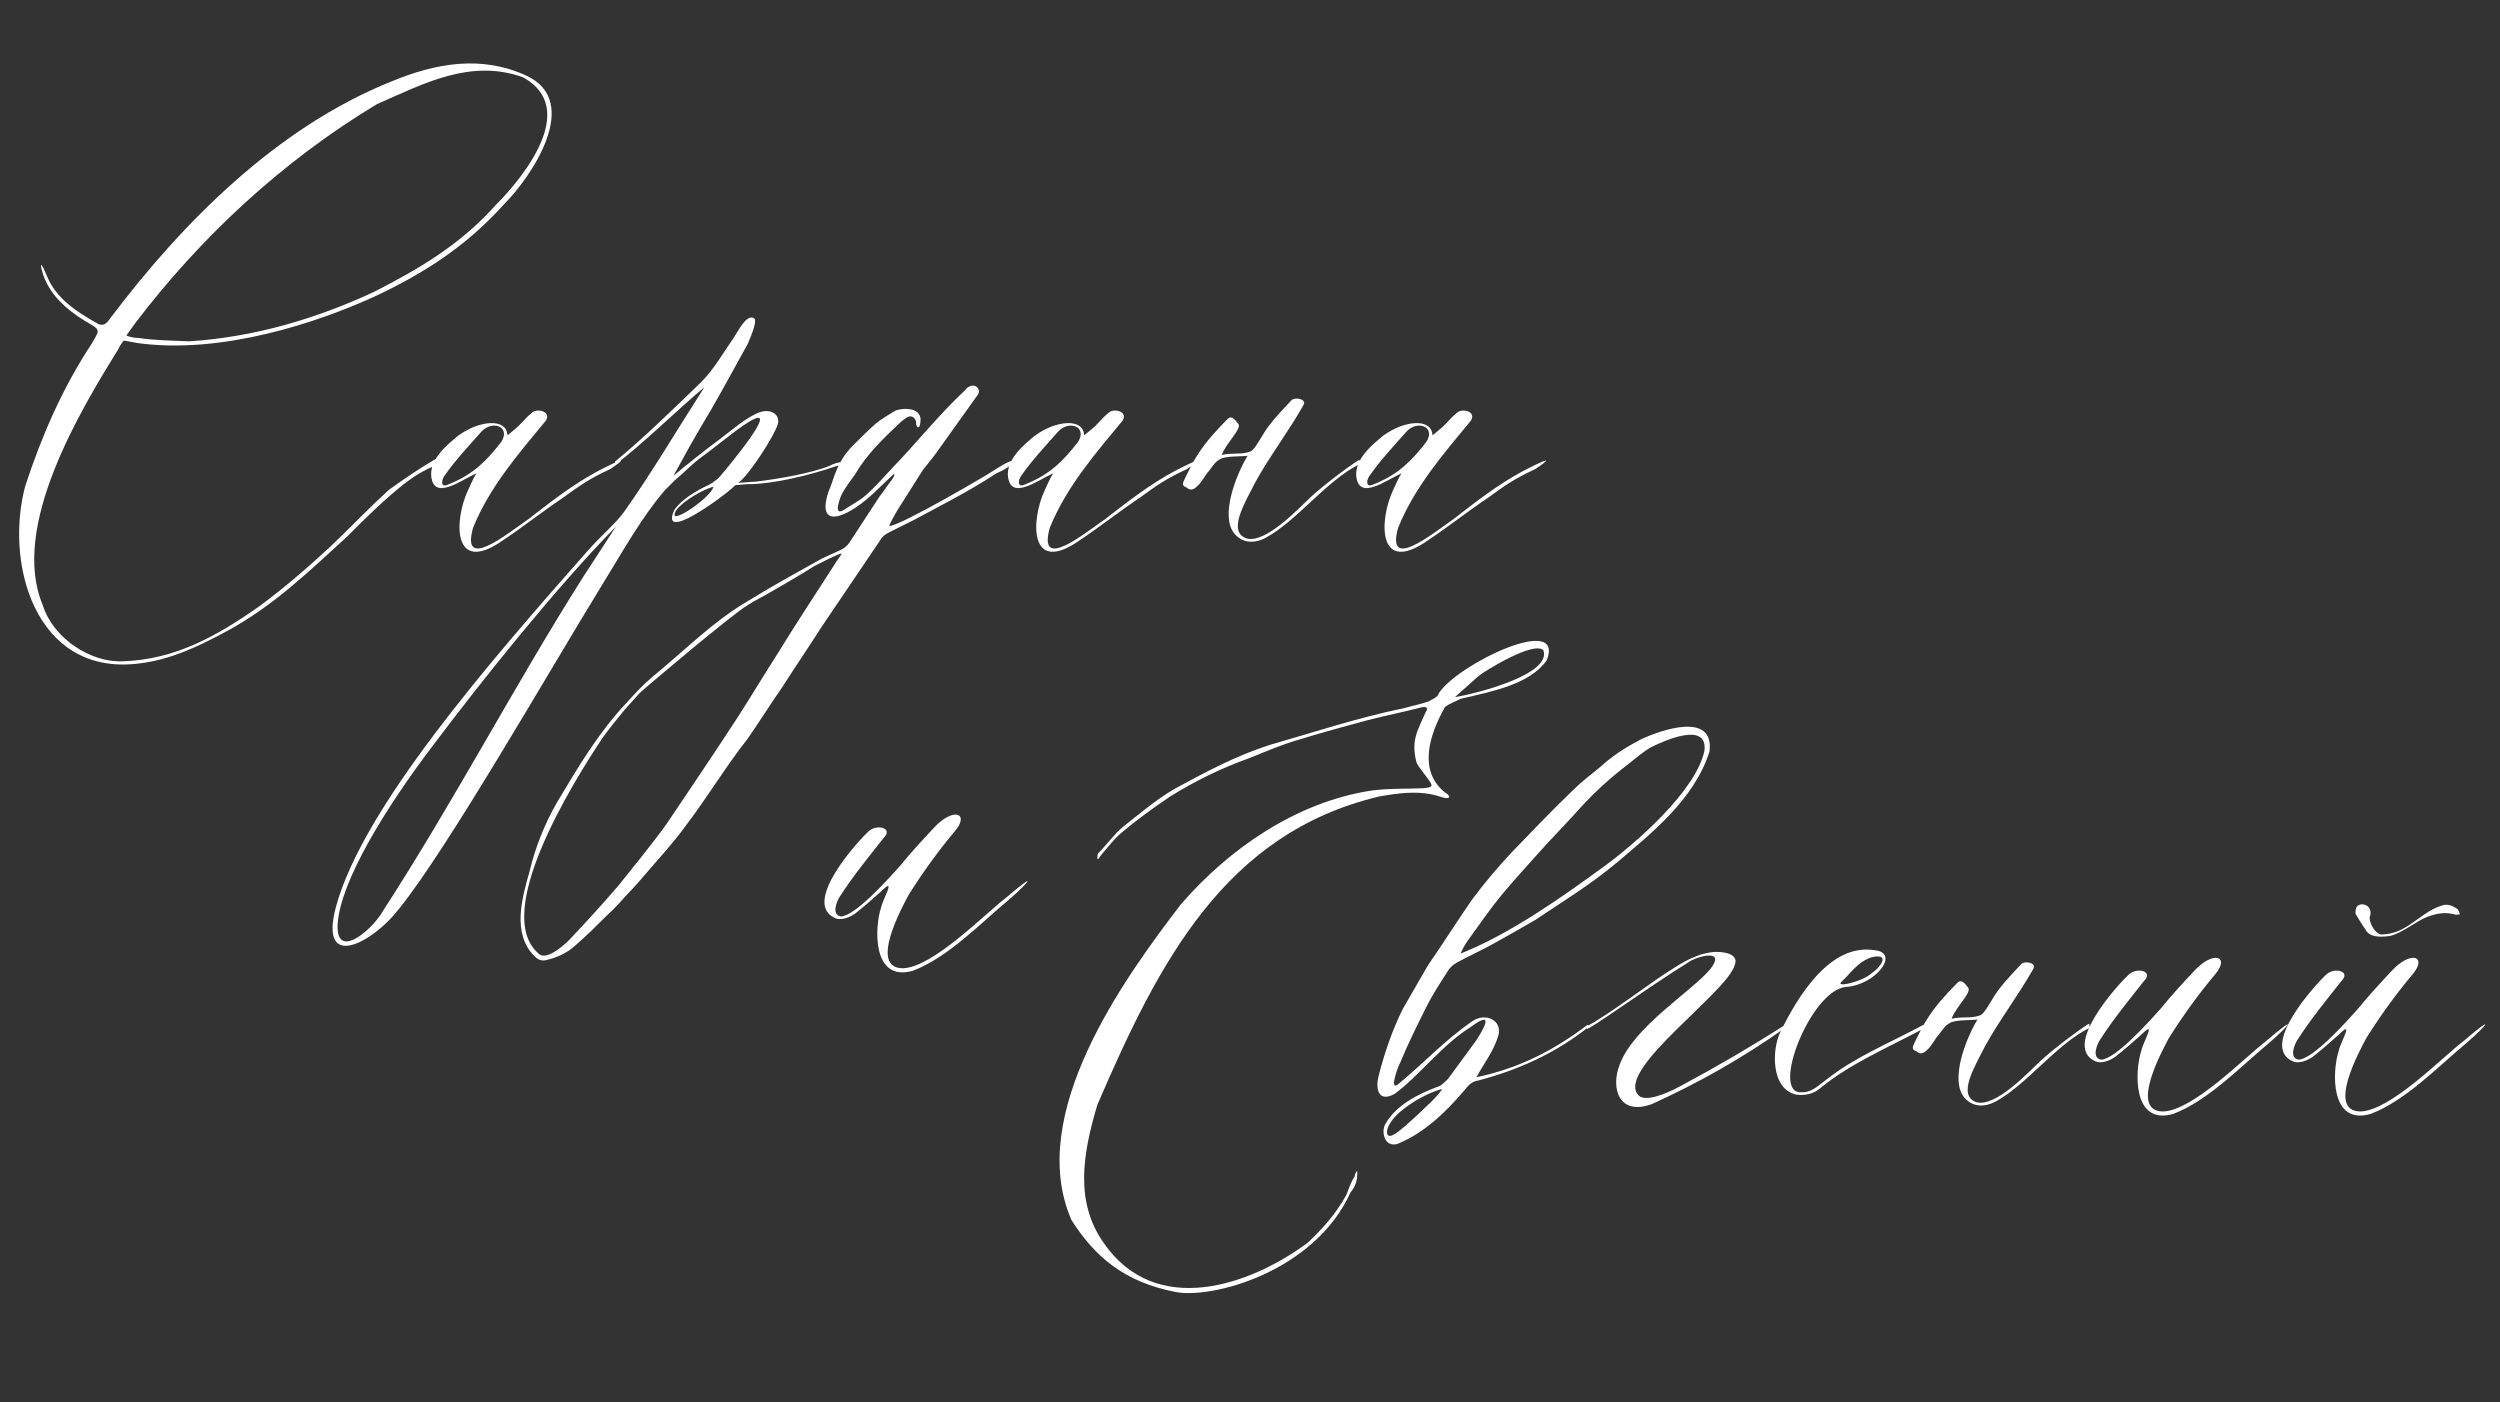 <?xml version="1.0" encoding="UTF-8"?> <svg xmlns="http://www.w3.org/2000/svg" width="419" height="235" viewBox="0 0 419 235" fill="none"><rect x="0" y="0" width="419" height="235" fill="#333333" stroke="none"/> <path d="M72.98 76.95L73.12 77.93C70.88 78.909 69.48 79.749 67.66 81.15C64.16 83.95 61.22 86.889 58.14 89.969C51.98 95.57 45.96 101.449 38.26 105.649C33.36 108.309 28.46 110.689 22.86 111.249C5.92 113.069 0.74 94.45 4.24 81.43C7.04 72.889 10.54 64.909 15.44 57.489C16.42 55.669 16.98 55.389 15.3 54.41C12.08 52.59 9.42 50.489 7.88 47.55C6.9 45.73 6.2 42.23 7.88 46.289C9.42 50.069 12.92 52.309 16.42 54.27C17.54 54.83 18.1 53.849 18.52 53.289C30.56 37.33 46.38 21.369 65.56 13.669C72.98 10.589 80.68 9.189 88.24 12.69C97.62 17.029 89.08 29.63 84.46 34.249C78.16 41.249 71.16 45.73 63.18 49.51C53.24 54.13 37 59.45 23 57.489L20.76 57.069C20.62 57.209 20.06 57.91 19.78 58.609C13.62 68.549 1.58 88.29 7.18 101.449C8.86 106.909 15.16 111.109 20.62 110.829C29.3 110.549 36.3 106.629 43.3 101.729C47.5 98.65 51.56 95.15 55.48 91.51C58.98 88.15 61.78 85.21 65.14 82.129C67.66 80.309 70.32 78.49 72.98 76.95ZM31.68 57.209C42.6 56.51 52.96 53.429 62.62 48.95C70.32 45.029 77.18 40.969 83.06 34.389C87.82 29.63 97.06 18.149 87.68 12.97C78.86 9.749 70.88 14.089 63.18 17.45C47.36 26.97 33.64 39.709 22.58 54.27L21.18 56.23C21.74 56.51 22.72 56.65 23.28 56.65C26.08 57.069 28.88 57.069 31.68 57.209ZM75.233 81.57C73.553 82.129 72.573 81.71 72.293 80.029C71.873 76.95 75.093 74.43 76.773 73.029C80.413 70.37 84.893 70.09 85.033 72.889C85.033 73.029 85.313 72.749 86.153 72.049C87.413 71.07 87.833 70.23 89.233 69.109C90.073 68.409 92.453 68.969 91.473 70.51C86.853 76.109 82.093 81.57 79.293 88.43C77.193 95.85 84.893 89.549 88.533 87.029C92.313 84.09 96.093 81.15 100.293 78.909C104.633 76.669 105.193 76.669 102.253 78.629C98.893 80.169 97.073 81.43 94.413 83.389C91.053 85.629 87.693 88.29 84.333 90.529C75.793 96.549 76.073 87.169 78.453 82.129C78.873 81.29 79.293 80.169 79.853 79.329C78.313 80.029 76.633 81.15 75.233 81.57ZM80.693 72.329C78.593 74.71 76.213 77.23 74.393 79.889C73.973 80.59 73.833 81.85 75.233 81.15C79.433 79.469 81.673 77.09 84.053 74.01C85.593 71.49 82.513 70.37 80.693 72.329ZM98.585 92.21C101.105 89.409 103.205 87.73 104.605 85.769C109.085 79.469 113.285 72.329 118.045 64.909C114.125 68.129 107.265 74.85 103.205 77.79L103.065 77.37C107.545 73.73 113.005 68.409 117.485 64.07C119.725 61.83 121.265 59.029 122.945 56.65C123.785 55.389 125.045 52.73 126.305 53.289C127.145 53.569 125.605 56.929 125.325 57.63C123.225 61.41 121.265 65.049 119.165 68.689C117.905 70.79 116.925 72.469 115.805 74.43L112.865 79.749C115.385 77.65 118.185 75.409 120.845 73.45C122.525 72.189 125.045 69.95 127.285 69.109C129.245 68.409 130.785 69.529 130.365 71.07C129.805 73.029 125.465 79.749 123.785 80.87C123.505 81.01 125.885 80.73 126.585 80.73C130.225 80.309 135.965 79.329 139.045 78.07C141.145 76.95 143.105 77.51 139.885 78.21C135.825 79.609 129.665 81.15 125.325 81.15C124.625 81.15 124.065 81.29 123.365 81.29C123.225 81.29 122.945 81.57 122.665 81.85C120.985 83.389 110.485 91.09 113.005 85.49C114.265 83.669 116.645 82.269 118.745 81.29C119.865 80.73 120.705 79.889 120.985 79.469C121.825 78.49 131.205 67.29 125.605 70.65C123.085 72.189 119.865 74.99 117.485 76.669C115.805 77.93 114.545 79.329 113.145 80.45C112.585 81.01 112.025 81.57 111.465 82.129C107.685 86.469 104.325 92.49 101.385 97.249C91.585 113.209 75.065 142.189 66.805 152.409C62.605 157.869 53.365 163.049 56.305 151.989C60.785 135.469 81.645 111.389 98.585 92.21ZM72.545 124.969C64.565 135.469 57.005 147.789 56.585 154.929C56.305 160.669 61.625 156.469 63.725 153.389C76.185 134.209 86.125 115.029 97.745 96.689L103.205 88.29C93.405 98.23 80.525 114.329 72.545 124.969ZM119.585 81.57C117.065 82.269 113.425 84.79 113.145 85.909C112.165 88.15 119.165 83.389 119.585 81.57ZM149.772 79.469C149.212 80.029 147.532 81.57 147.112 81.99C142.492 86.609 136.612 89.269 138.852 82.409C139.272 81.43 139.552 80.59 139.832 79.749C140.672 77.51 141.512 76.109 143.052 74.57C144.172 73.45 145.432 72.189 146.692 71.07C147.672 70.23 148.932 69.529 150.052 68.829C151.452 68.269 154.672 68.269 154.252 70.79C154.112 72.329 153.412 71.35 153.552 70.79C153.412 69.95 152.712 69.529 152.012 69.95C151.592 70.23 151.172 70.51 150.752 70.93C148.092 73.45 145.292 76.109 143.332 79.469C142.632 80.45 141.792 81.57 141.232 82.549C140.812 83.249 139.552 86.609 141.372 85.49C142.632 84.65 144.032 83.95 145.152 82.969C146.692 81.57 148.092 80.029 149.492 78.49C153.692 74.15 157.332 69.529 161.672 65.469C163.072 63.65 164.752 65.189 163.772 66.309C161.672 69.249 159.572 72.189 157.472 75.129C156.632 76.389 155.652 77.51 154.672 78.769C153.272 81.01 151.732 83.389 150.332 85.629C150.052 86.189 148.932 88.01 149.072 88.15C150.892 88.15 165.732 79.469 167.132 78.49C171.332 75.829 170.352 77.93 166.992 79.329C162.092 82.549 157.752 84.65 153.132 87.169C151.732 87.87 150.332 88.57 148.932 89.269C148.372 89.549 147.812 89.969 147.532 90.529C144.312 95.29 141.092 100.049 137.872 104.809C135.632 108.309 133.252 111.809 131.012 115.309C129.052 118.109 127.232 121.049 125.272 123.849C121.632 128.469 118.552 133.649 114.912 138.409C112.812 141.349 110.292 144.009 107.912 146.809C107.072 147.789 106.232 148.769 105.252 149.749C104.132 151.009 103.012 152.269 101.752 153.389C99.932 155.209 98.252 156.889 96.292 158.569C94.892 159.829 93.212 160.529 91.392 160.949C90.552 161.089 89.992 160.669 89.572 160.249C85.792 156.469 87.472 150.589 88.732 146.109C89.712 142.049 91.252 138.129 93.352 134.489C96.852 128.609 100.352 122.729 104.972 117.829C106.372 116.289 107.772 114.749 109.452 113.349C114.772 109.009 119.532 104.109 125.552 100.609C129.192 98.37 132.972 96.269 136.752 94.169C138.152 93.329 139.692 92.769 141.092 92.07C141.652 91.79 142.072 91.37 142.352 90.95C144.032 88.43 145.712 85.769 147.392 83.249C147.672 82.829 147.952 82.549 148.232 82.129C148.792 81.15 150.332 79.609 149.772 79.469ZM141.092 92.769C140.672 92.769 139.412 93.469 138.992 93.609C138.152 94.029 137.312 94.45 136.472 94.87C134.092 96.409 131.572 97.809 129.192 99.21C127.792 100.049 126.532 100.609 125.272 101.449C123.032 102.709 108.892 114.609 107.212 116.149C106.372 117.129 105.532 117.969 104.692 118.949C103.432 120.489 102.172 122.029 101.052 123.569C95.732 131.549 82.432 153.109 90.272 159.829C91.672 161.229 95.172 157.869 95.872 157.029C98.532 154.229 101.192 151.289 103.712 148.349C106.372 144.989 109.172 141.629 111.692 138.129C115.752 132.109 119.812 126.089 123.732 120.069C125.972 116.569 128.072 113.069 130.312 109.569C133.392 104.529 136.752 99.49 139.972 94.45C140.112 94.169 140.952 93.049 141.092 92.769ZM171.893 81.57C170.213 82.129 169.233 81.71 168.953 80.029C168.533 76.95 171.753 74.43 173.433 73.029C177.073 70.37 181.553 70.09 181.693 72.889C181.693 73.029 181.973 72.749 182.813 72.049C184.073 71.07 184.493 70.23 185.893 69.109C186.733 68.409 189.113 68.969 188.133 70.51C183.513 76.109 178.753 81.57 175.953 88.43C173.853 95.85 181.553 89.549 185.193 87.029C188.973 84.09 192.753 81.15 196.953 78.909C201.293 76.669 201.853 76.669 198.913 78.629C195.553 80.169 193.733 81.43 191.073 83.389C187.713 85.629 184.353 88.29 180.993 90.529C172.453 96.549 172.733 87.169 175.113 82.129C175.533 81.29 175.953 80.169 176.513 79.329C174.973 80.029 173.293 81.15 171.893 81.57ZM177.353 72.329C175.253 74.71 172.873 77.23 171.053 79.889C170.633 80.59 170.493 81.85 171.893 81.15C176.093 79.469 178.333 77.09 180.713 74.01C182.253 71.49 179.173 70.37 177.353 72.329ZM227.862 77.09V77.79C222.262 80.59 217.502 87.169 212.182 90.109C210.082 91.23 208.122 90.95 206.862 89.409C204.482 86.469 207.142 79.609 209.102 76.389C208.122 76.529 205.462 76.389 204.482 76.95C203.502 77.51 203.222 78.21 202.522 79.049C201.962 79.609 201.542 80.73 200.562 81.57C200.282 81.85 199.582 82.409 198.882 81.71C198.042 81.43 198.182 81.01 198.602 80.169C199.162 79.049 199.862 77.51 200.702 76.249C202.102 74.01 204.062 71.909 205.742 70.23C206.442 69.529 207.002 70.37 207.562 71.07C208.122 71.909 205.462 74.29 204.762 76.249C206.582 75.829 207.982 76.249 209.522 75.689C210.222 75.409 210.922 74.01 211.482 73.169C212.742 70.93 214.562 69.109 216.382 67.15C216.942 66.45 219.042 66.87 218.482 67.85C215.962 72.329 212.742 76.529 210.362 80.87C208.682 84.23 205.602 89.129 208.962 90.249C212.182 91.09 217.642 85.21 219.742 83.249C221.982 81.15 227.862 76.809 227.862 77.09ZM230.272 81.57C228.592 82.129 227.612 81.71 227.332 80.029C226.912 76.95 230.132 74.43 231.812 73.029C235.452 70.37 239.932 70.09 240.072 72.889C240.072 73.029 240.352 72.749 241.192 72.049C242.452 71.07 242.872 70.23 244.272 69.109C245.112 68.409 247.492 68.969 246.512 70.51C241.892 76.109 237.132 81.57 234.332 88.43C232.232 95.85 239.932 89.549 243.572 87.029C247.352 84.09 251.132 81.15 255.332 78.909C259.672 76.669 260.232 76.669 257.292 78.629C253.932 80.169 252.112 81.43 249.452 83.389C246.092 85.629 242.732 88.29 239.372 90.529C230.832 96.549 231.112 87.169 233.492 82.129C233.912 81.29 234.332 80.169 234.892 79.329C233.352 80.029 231.672 81.15 230.272 81.57ZM235.732 72.329C233.632 74.71 231.252 77.23 229.432 79.889C229.012 80.59 228.872 81.85 230.272 81.15C234.472 79.469 236.712 77.09 239.092 74.01C240.632 71.49 237.552 70.37 235.732 72.329Z" fill="white"></path> <path d="M145.58 139.32C146.98 138.06 149.78 138.76 148.1 140.44C145.44 143.8 142.92 146.88 140.68 150.38C140.26 151.08 139.28 153.32 140.96 153.6C143.34 153.46 148.66 147.58 150.9 145.06C152.72 142.82 154.54 140.86 156.5 138.76C159.72 135.26 162.52 136.24 160.14 139.18C157.2 142.68 154.68 146.18 152.3 149.96C151.18 152.06 145.58 162.28 151.32 162.28C156.36 162.14 165.04 153.18 168.54 150.52C174.28 145.62 172.32 148 169.24 150.66C164.2 154.86 158.88 160.46 153 162.7C146.14 164.66 146.56 155.42 147.68 152.06C147.96 150.66 150.34 146.74 147.68 149.4C146.42 150.52 145.16 151.64 143.76 152.76C142.5 153.88 140.82 154.3 139.98 153.88C134.24 151.36 143.9 140.86 145.58 139.32Z" fill="white"></path> <path d="M241.32 133.5C237.82 132.38 234.32 132.94 231.1 133.5C205.34 139.66 194.28 161.08 183.92 185.16C181.4 193.56 180.14 201.54 185.04 208.4C193.72 220.86 209.4 215.54 219.2 208.26C221.72 205.88 223.96 203.36 225.64 200.28C226.06 199.3 226.34 198.18 227.04 197.2C227.04 196.78 227.32 196.36 227.46 196.22C227.6 197.62 227.18 198.88 226.34 199.86C220.32 213.16 203.1 217.78 196.94 216.52C188.4 214.84 183.5 210.64 179.58 204.48C171.88 186.84 188.26 164.16 197.92 151.56C206.04 142.18 217.24 134.48 229.7 132.52C232.64 132.1 235.72 132.24 238.66 132.1C239.92 131.96 240.2 131.82 239.64 130.98C238.8 129.72 237.82 128.74 237.4 127.76C236.42 123.98 237.68 122.3 238.94 119.36C239.36 118.8 239.22 118.38 238.38 118.52C235.16 119.36 232.22 119.92 229 120.76C224.94 121.88 221.72 122.72 217.66 123.98C214.72 124.82 212.2 125.94 209.4 127.06C204.64 128.74 200.16 130.98 196.1 133.5C193.02 135.6 190.5 137.42 187.84 139.66C186.72 140.64 185.88 141.76 184.9 142.88C184.76 143.02 184.34 143.58 184.06 144C183.92 144 183.92 143.86 183.92 143.86C183.92 143.58 183.92 143.16 184.06 143.02C185.46 141.62 186.72 139.8 188.26 138.54C190.92 136.44 193.72 134.06 196.8 132.24C201.98 129.44 207.16 126.64 212.9 124.82C220.74 122.58 227.32 120.34 235.44 118.66C236.84 118.24 238.38 117.96 239.5 117.54C240.06 117.12 240.9 116.98 241.18 116.14C244.4 111.24 262.32 102.7 259.24 110.68C256.3 114.74 250.14 115.86 244.82 117.12C244.26 117.4 242.58 118.1 242.16 118.52C239.5 123.28 237.68 129.16 242.16 132.8C242.44 132.94 243 133.36 242.86 133.64C242.58 133.92 241.74 133.64 241.32 133.5ZM247.76 113.34L243.84 116.84C247.34 116.28 260.08 113.06 258.68 109C257.14 107.32 248.74 112.5 247.76 113.34ZM235.13 169.06L239.33 161.78C241.85 158.14 244.23 154.36 246.75 150.72C248.85 147.92 251.09 145.26 253.47 142.74C256.83 139.24 260.19 135.74 263.69 132.38C265.09 130.98 266.77 129.72 268.31 128.46C270.27 126.64 272.51 125.24 274.89 123.98C278.39 122.3 287.35 119.22 286.51 125.94C283.99 134.06 276.43 139.94 270.83 144.7C266.63 148.2 261.87 151.14 257.25 154.22C254.87 155.62 252.35 157.02 249.83 158.42C248.01 159.4 246.19 160.24 244.37 161.22C243.81 161.5 243.25 161.92 242.83 162.48C241.57 164.44 240.17 166.54 239.05 168.78C237.51 171.86 235.97 174.94 234.71 178.02C234.29 178.72 232.61 183.34 234.57 181.52C238.77 178.02 242.27 174.24 246.75 171.16C248.99 169.62 251.93 171.02 251.09 173.68C250.25 176.34 248.57 178.44 247.45 180.54C254.87 179 260.75 175.78 265.93 171.86C266.21 171.58 266.49 172.14 266.21 172.14C260.61 176.62 254.17 179.42 247.73 181.1C246.75 181.24 246.19 181.8 245.63 182.5C241.99 186.84 238.35 190.06 234.15 191.74C231.91 192.3 231.49 189.5 232.19 188.38C234.01 185.16 237.79 183.34 240.73 182.22C241.43 182.08 242.13 181.38 242.69 180.82C244.23 178.72 245.77 176.62 247.31 174.52C248.43 172.84 250.81 168.92 246.47 172.14C241.57 175.22 237.93 180.26 233.73 183.34C230.93 184.88 230.51 182.36 231.07 180.26C232.05 176.48 233.31 172.7 235.13 169.06ZM244.79 159.82C253.19 156.46 261.45 150.58 268.59 145.4C274.19 141.34 284.27 132.52 285.67 125.8C286.23 120.76 278.67 124.26 276.71 125.24C275.45 125.94 274.19 127.06 272.93 128.04C269.99 130.28 267.19 132.8 264.67 135.6C262.43 138.12 260.05 140.5 257.81 143.02C255.71 145.4 253.61 147.64 251.65 150.02C249.69 152.4 247.87 155.06 246.05 157.58C245.63 158.14 245.21 158.84 244.79 159.82ZM241.71 182.5C239.19 183.2 236.53 184.74 234.57 186.42C233.59 187.26 232.33 188.8 232.47 189.92C232.75 191.32 234.99 189.08 235.41 188.8C236.67 187.68 237.93 186.56 239.05 185.44C240.03 184.6 241.43 183.06 241.71 182.5ZM276.913 185.02C271.313 187.12 269.913 182.36 271.453 178.44C273.833 172 283.633 166.12 286.713 162.34C289.373 158.84 284.193 160.38 283.073 161.22C276.073 165.56 266.273 172.7 265.993 172.42L265.713 172.14C269.773 170.04 277.053 164.3 280.833 162.06C282.793 160.8 285.313 159.54 287.693 159.54C289.513 159.54 291.333 160.1 290.773 161.64C289.653 166.26 270.893 179.14 274.533 183.48C275.513 184.74 278.733 183.62 281.813 181.94C287.833 178.72 293.573 175.36 299.033 171.86L299.173 172.28C292.033 177.32 284.893 181.38 276.913 185.02ZM314.202 159.26C318.542 159.68 314.342 165.14 309.302 165.42C303.422 166.12 296.842 183.06 301.742 183.06C303.562 183.2 304.542 182.08 306.082 180.96C310.842 177.18 316.442 174.94 322.182 171.86C322.882 171.44 323.582 171.72 322.602 172.28C316.582 175.5 310.002 178.3 305.102 182.36C303.982 183.34 302.582 183.62 301.182 183.48C296.702 182.64 296.982 175.78 298.382 172.98C301.182 167.24 306.642 158 314.202 159.26ZM313.922 160.38C312.102 160.8 310.702 162.34 309.442 163.74L308.602 164.58C307.622 165.56 312.102 164.58 313.782 163.04C314.902 162.34 317.002 159.82 313.922 160.38ZM350.184 171.58V172.28C344.584 175.08 339.824 181.66 334.504 184.6C332.404 185.72 330.444 185.44 329.184 183.9C326.804 180.96 329.464 174.1 331.424 170.88C330.444 171.02 327.784 170.88 326.804 171.44C325.824 172 325.544 172.7 324.844 173.54C324.284 174.1 323.864 175.22 322.884 176.06C322.604 176.34 321.904 176.9 321.204 176.2C320.364 175.92 320.504 175.5 320.924 174.66C321.484 173.54 322.184 172 323.024 170.74C324.424 168.5 326.384 166.4 328.064 164.72C328.764 164.02 329.324 164.86 329.884 165.56C330.444 166.4 327.784 168.78 327.084 170.74C328.904 170.32 330.304 170.74 331.844 170.18C332.544 169.9 333.244 168.5 333.804 167.66C335.064 165.42 336.884 163.6 338.704 161.64C339.264 160.94 341.364 161.36 340.804 162.34C338.284 166.82 335.064 171.02 332.684 175.36C331.004 178.72 327.924 183.62 331.284 184.74C334.504 185.58 339.964 179.7 342.064 177.74C344.304 175.64 350.184 171.3 350.184 171.58ZM356.795 163.32C358.195 162.06 360.995 162.76 359.315 164.44C356.655 167.8 354.135 170.88 351.895 174.38C351.475 175.08 350.495 177.32 352.175 177.6C354.555 177.46 359.875 171.58 362.115 169.06C363.935 166.82 365.755 164.86 367.715 162.76C370.935 159.26 373.735 160.24 371.355 163.18C368.415 166.68 365.895 170.18 363.515 173.96C362.395 176.06 356.795 186.28 362.535 186.28C367.575 186.14 376.255 177.18 379.755 174.52C385.495 169.62 383.535 172 380.455 174.66C375.415 178.86 370.095 184.46 364.215 186.7C357.355 188.66 357.775 179.42 358.895 176.06C359.175 174.66 361.555 170.74 358.895 173.4C357.635 174.52 356.375 175.64 354.975 176.76C353.715 177.88 352.035 178.3 351.195 177.88C345.455 175.36 355.115 164.86 356.795 163.32ZM394.787 152.96C394.787 151.98 395.067 151.7 395.767 151.56C396.607 151.56 397.167 151.98 397.307 152.82C397.307 153.1 397.307 153.38 397.167 153.66C397.027 154.78 398.287 156.88 399.407 156.6C403.467 156.46 405.567 152.96 409.067 151.84C410.047 151.42 410.887 151.7 411.727 152.26C412.007 152.4 412.147 152.82 412.287 153.24C412.007 153.24 411.587 153.38 411.307 153.24C409.767 152.82 408.367 153.1 406.827 153.66C404.727 154.5 402.767 156.32 400.527 156.88C398.427 157.16 397.167 156.88 396.607 156.04C396.047 155.2 395.487 154.36 394.927 153.38C394.787 153.24 394.787 152.96 394.787 152.96ZM389.887 163.32C391.287 162.06 394.087 162.76 392.407 164.44C389.747 167.8 387.227 170.88 384.987 174.38C384.567 175.08 383.587 177.32 385.267 177.6C387.647 177.46 392.967 171.58 395.207 169.06C397.027 166.82 398.847 164.86 400.807 162.76C404.027 159.26 406.827 160.24 404.447 163.18C401.507 166.68 398.987 170.18 396.607 173.96C395.487 176.06 389.887 186.28 395.627 186.28C400.667 186.14 409.347 177.18 412.847 174.52C418.587 169.62 416.627 172 413.547 174.66C408.507 178.86 403.187 184.46 397.307 186.7C390.447 188.66 390.867 179.42 391.987 176.06C392.267 174.66 394.647 170.74 391.987 173.4C390.727 174.52 389.467 175.64 388.067 176.76C386.807 177.88 385.127 178.3 384.287 177.88C378.547 175.36 388.207 164.86 389.887 163.32Z" fill="white"></path> </svg> 
